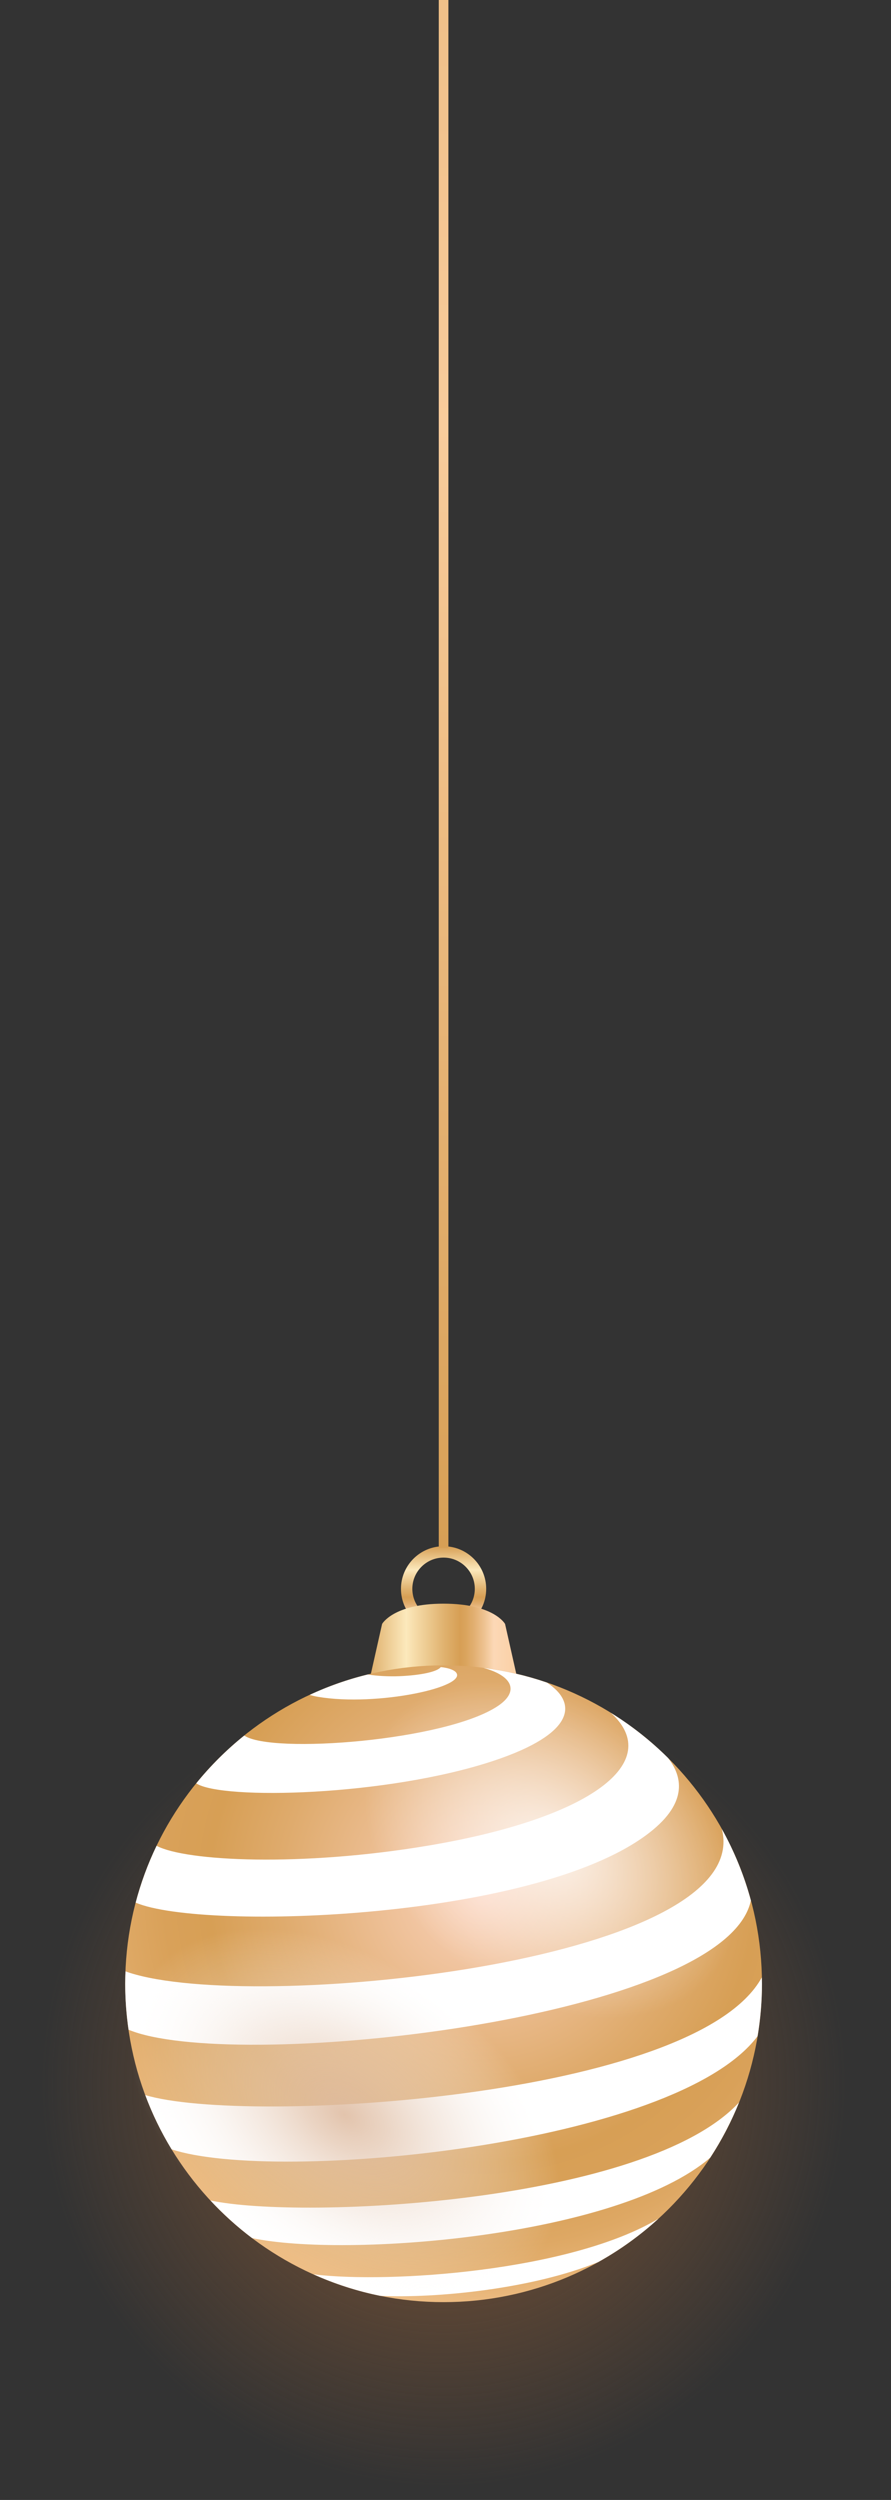 <svg width="36" height="101" viewBox="0 0 36 101" fill="none" xmlns="http://www.w3.org/2000/svg">
<rect x="0" y="0" width="36" height="101" fill="#333333" stroke="none"/>
<path d="M17.922 100.439C26.893 100.439 34.165 93.167 34.165 84.196C34.165 75.225 26.893 67.953 17.922 67.953C8.952 67.953 1.679 75.225 1.679 84.196C1.679 93.167 8.952 100.439 17.922 100.439Z" fill="url(#paint0_radial_28666_184239)"/>
<path d="M17.922 65.911C18.873 65.911 19.644 65.141 19.644 64.19C19.644 63.239 18.873 62.469 17.922 62.469C16.972 62.469 16.201 63.239 16.201 64.19C16.201 65.141 16.972 65.911 17.922 65.911ZM17.922 65.452C17.225 65.452 16.66 64.887 16.66 64.19C16.66 63.493 17.225 62.928 17.922 62.928C18.619 62.928 19.184 63.493 19.184 64.19C19.184 64.887 18.619 65.452 17.922 65.452Z" fill="url(#paint1_linear_28666_184239)"/>
<path d="M21.315 69.649H14.53L15.438 65.609C15.438 65.609 15.89 64.789 17.922 64.789C19.955 64.789 20.407 65.609 20.407 65.609L21.315 69.649Z" fill="url(#paint2_linear_28666_184239)"/>
<path d="M18.117 -45H17.728V62.535H18.117V-45Z" fill="url(#paint3_linear_28666_184239)"/>
<path d="M17.923 93.008C25.027 93.008 30.786 87.249 30.786 80.144C30.786 73.04 25.027 67.281 17.923 67.281C10.819 67.281 5.059 73.04 5.059 80.144C5.059 87.249 10.819 93.008 17.923 93.008Z" fill="url(#paint4_radial_28666_184239)"/>
<path d="M29.859 84.94C29.543 85.725 29.152 86.473 28.694 87.173C24.917 90.396 13.929 91.22 10.184 90.419C9.58 89.963 9.019 89.455 8.504 88.901C12.248 89.697 26.102 88.992 29.859 84.94ZM30.78 79.889C28.11 84.77 9.937 85.866 5.87 84.643C6.156 85.41 6.513 86.144 6.934 86.834C11.13 88.227 27.289 86.686 30.609 82.263C30.724 81.574 30.786 80.867 30.786 80.144C30.786 80.059 30.781 79.974 30.78 79.889ZM26.601 89.638C23.038 91.766 15.704 92.262 12.668 91.885C13.522 92.268 14.425 92.563 15.366 92.753C17.616 92.858 21.491 92.481 24.169 91.389C25.048 90.9 25.864 90.312 26.601 89.638ZM26.392 73.918C27.884 72.675 27.469 71.636 26.992 71.024C26.297 70.333 25.523 69.722 24.686 69.203C26.86 71.192 23.868 73.458 17.317 74.562C12.181 75.427 7.506 75.198 6.326 74.572C5.975 75.301 5.692 76.07 5.482 76.868C8.207 78.031 22.02 77.56 26.392 73.918ZM12.85 68.553C15.232 68.957 18.989 68.145 18.409 67.549C18.364 67.504 18.217 67.394 17.808 67.352C17.674 67.537 17.021 67.681 16.144 67.719C15.738 67.737 15.206 67.712 14.863 67.65C14.046 67.85 13.261 68.127 12.514 68.474C12.593 68.5 12.697 68.527 12.85 68.553ZM30.143 77.318C30.241 77.128 30.302 76.949 30.339 76.782C30.064 75.764 29.668 74.797 29.166 73.896C30.509 79.157 10.944 81.286 5.471 79.771C5.32 79.73 5.19 79.688 5.072 79.645C5.066 79.811 5.059 79.977 5.059 80.144C5.059 80.776 5.107 81.396 5.195 82.003C9.306 83.701 27.854 81.735 30.143 77.318ZM19.965 71.13C23.211 70.046 23.366 68.815 22.098 67.978C21.278 67.697 20.421 67.496 19.535 67.385C20.71 67.702 20.988 68.334 20.125 68.918C18.032 70.333 10.96 70.871 9.87 70.117C9.157 70.69 8.506 71.338 7.929 72.049C8.954 72.726 15.644 72.572 19.965 71.13Z" fill="white"/>
<path opacity="0.9" d="M21.812 91.07C19.818 93.866 14.667 93.612 10.308 90.502C5.949 87.392 4.033 82.605 6.028 79.809C8.023 77.013 13.173 77.267 17.532 80.377C21.891 83.487 23.807 88.274 21.812 91.07Z" fill="url(#paint5_radial_28666_184239)"/>
<path opacity="0.78" d="M29.013 79.54C27.12 82.194 22.563 82.189 18.835 79.53C15.108 76.871 13.621 72.563 15.514 69.909C17.408 67.255 21.965 67.26 25.692 69.919C29.42 72.579 30.907 76.886 29.013 79.54Z" fill="url(#paint6_radial_28666_184239)"/>
<defs>
<radialGradient id="paint0_radial_28666_184239" cx="0" cy="0" r="1" gradientUnits="userSpaceOnUse" gradientTransform="translate(17.922 84.196) scale(16.243 16.243)">
<stop stop-color="#865936"/>
<stop offset="1" stop-color="#865936" stop-opacity="0"/>
</radialGradient>
<linearGradient id="paint1_linear_28666_184239" x1="17.922" y1="62.469" x2="17.922" y2="65.911" gradientUnits="userSpaceOnUse">
<stop stop-color="#D79F55"/>
<stop offset="0.278" stop-color="#FCE9BC"/>
<stop offset="0.335" stop-color="#F5DAA7"/>
<stop offset="0.512" stop-color="#DFB06C"/>
<stop offset="0.597" stop-color="#D79F55"/>
<stop offset="0.631" stop-color="#DAA45D"/>
<stop offset="0.683" stop-color="#E2B072"/>
<stop offset="0.747" stop-color="#EFC494"/>
<stop offset="0.799" stop-color="#FCD8B6"/>
<stop offset="1" stop-color="#F9CC9C"/>
</linearGradient>
<linearGradient id="paint2_linear_28666_184239" x1="14.53" y1="67.219" x2="21.315" y2="67.219" gradientUnits="userSpaceOnUse">
<stop stop-color="#D79F55"/>
<stop offset="0.278" stop-color="#FCE9BC"/>
<stop offset="0.335" stop-color="#F5DAA7"/>
<stop offset="0.512" stop-color="#DFB06C"/>
<stop offset="0.597" stop-color="#D79F55"/>
<stop offset="0.631" stop-color="#DAA45D"/>
<stop offset="0.683" stop-color="#E2B072"/>
<stop offset="0.747" stop-color="#EFC494"/>
<stop offset="0.799" stop-color="#FCD8B6"/>
<stop offset="1" stop-color="#F9CC9C"/>
</linearGradient>
<linearGradient id="paint3_linear_28666_184239" x1="17.922" y1="62.535" x2="17.922" y2="-45" gradientUnits="userSpaceOnUse">
<stop stop-color="#D79F55"/>
<stop offset="0.422" stop-color="#F9CC9C"/>
<stop offset="1" stop-color="#D79F55"/>
</linearGradient>
<radialGradient id="paint4_radial_28666_184239" cx="0" cy="0" r="1" gradientUnits="userSpaceOnUse" gradientTransform="translate(19.498 76.307) scale(18.233 18.233)">
<stop stop-color="#FCD4C0"/>
<stop offset="0.116" stop-color="#F4C9A9"/>
<stop offset="0.45" stop-color="#DFAB6D"/>
<stop offset="0.609" stop-color="#D79F55"/>
<stop offset="0.708" stop-color="#D9A159"/>
<stop offset="0.798" stop-color="#DEA864"/>
<stop offset="0.884" stop-color="#E7B476"/>
<stop offset="0.967" stop-color="#F3C490"/>
<stop offset="1" stop-color="#F9CC9C"/>
</radialGradient>
<radialGradient id="paint5_radial_28666_184239" cx="0" cy="0" r="1" gradientUnits="userSpaceOnUse" gradientTransform="translate(13.92 85.439) rotate(35.507) scale(9.695 6.219)">
<stop stop-color="#DFBDA3"/>
<stop offset="0.191" stop-color="#E3C5AE" stop-opacity="0.809"/>
<stop offset="0.529" stop-color="#EDDACC" stop-opacity="0.471"/>
<stop offset="0.97" stop-color="#FEFCFB" stop-opacity="0.03"/>
<stop offset="1" stop-color="white" stop-opacity="0"/>
</radialGradient>
<radialGradient id="paint6_radial_28666_184239" cx="0" cy="0" r="1" gradientUnits="userSpaceOnUse" gradientTransform="translate(22.264 74.725) rotate(35.507) scale(8.291 5.903)">
<stop stop-color="white"/>
<stop offset="1" stop-color="white" stop-opacity="0"/>
</radialGradient>
</defs>
</svg>

